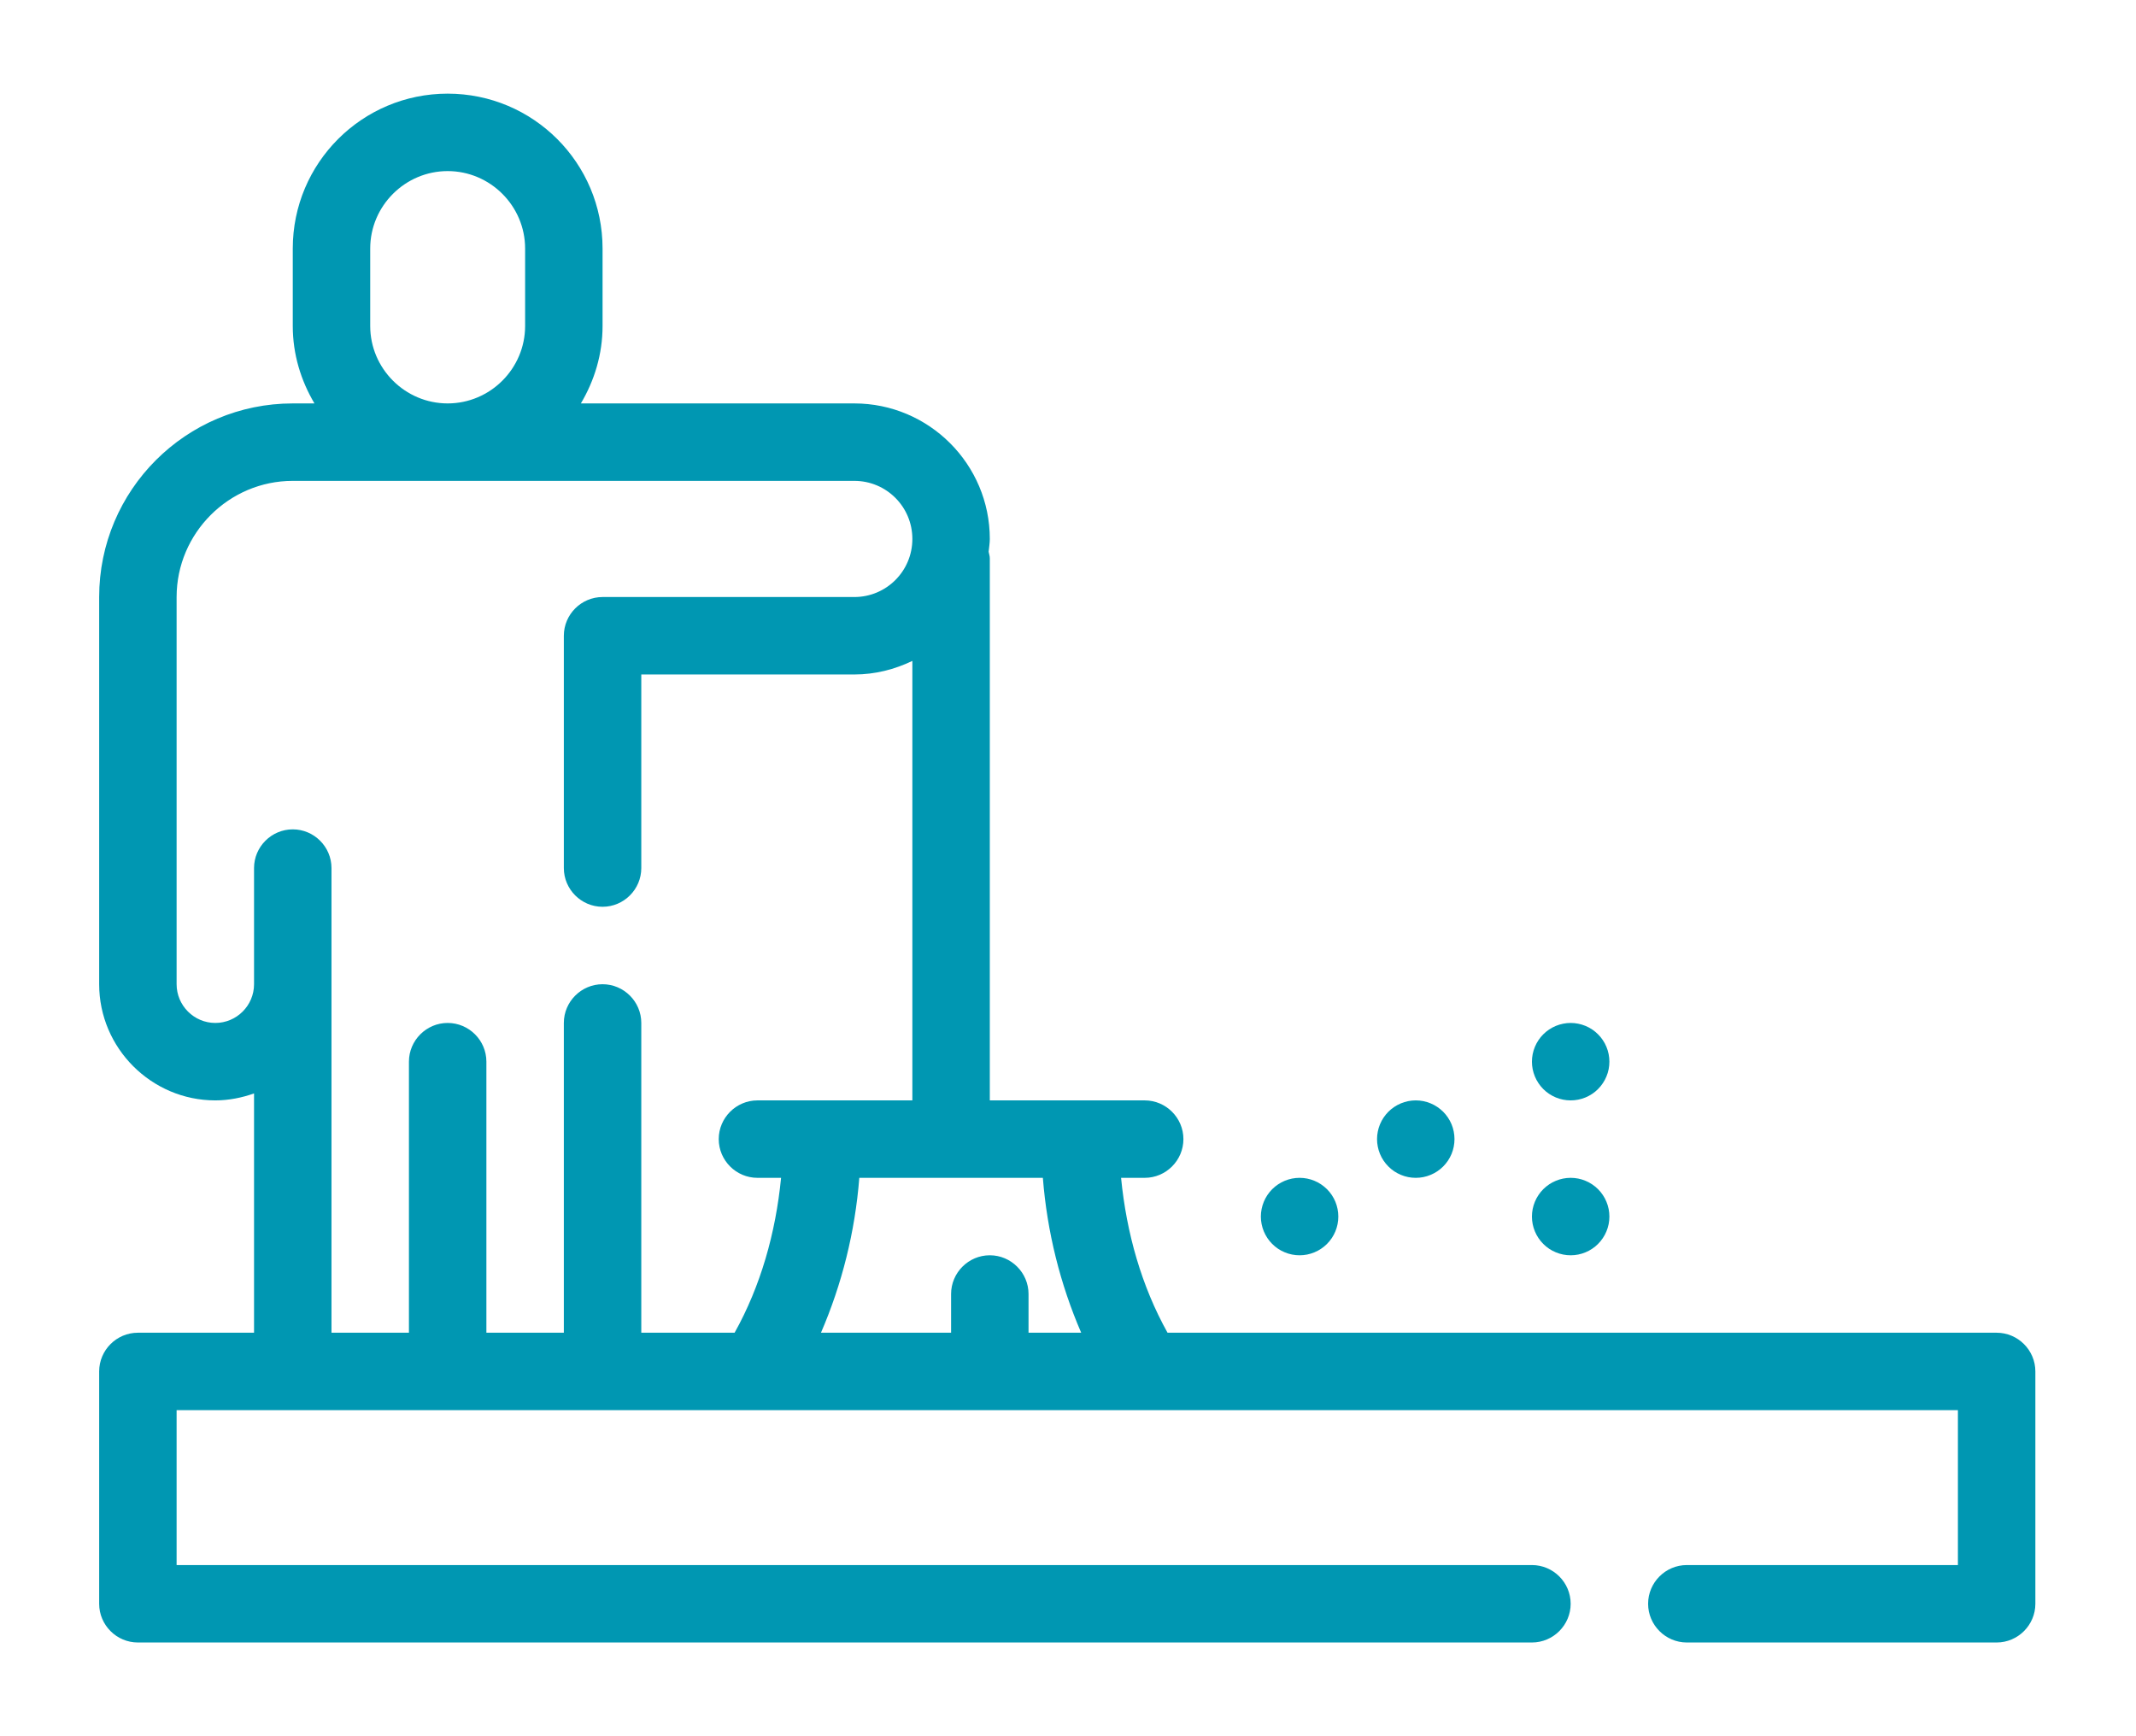 <svg xmlns="http://www.w3.org/2000/svg" xmlns:xlink="http://www.w3.org/1999/xlink" width="497" zoomAndPan="magnify" viewBox="0 0 372.75 303" height="404" preserveAspectRatio="xMidYMid meet" version="1.2"><defs><clipPath id="d1b3dbf604"><path d="M 164.535 190.488 L 172.023 190.488 L 172.023 197.469 L 164.535 197.469 Z M 164.535 190.488 "/></clipPath><clipPath id="c90455d192"><path d="M 165.402 193.406 C 170.871 190.555 171.922 191.68 171.996 192.355 C 172.148 193.105 171.324 194.453 170.723 194.828 C 170.125 195.129 169.074 195.055 168.551 194.68 C 167.949 194.305 167.426 192.879 167.574 192.129 C 167.648 191.531 168.398 190.707 169 190.555 C 169.75 190.406 171.246 190.855 171.621 191.457 C 172.07 192.055 171.922 193.406 171.473 194.23 C 170.949 195.277 169.223 196.402 168.25 196.926 C 167.727 197.301 167.199 197.453 166.75 197.453 C 166.227 197.453 165.625 197.152 165.25 196.777 C 164.879 196.328 164.504 195.352 164.578 194.754 C 164.652 194.23 165.402 193.406 165.402 193.406 "/></clipPath><clipPath id="700aab2dd6"><path d="M 17.305 16.344 L 355.328 16.344 L 355.328 286.91 L 17.305 286.91 Z M 17.305 16.344 "/></clipPath></defs><g id="f9d827c24e"><g clip-rule="nonzero" clip-path="url(#d1b3dbf604)"><g clip-rule="nonzero" clip-path="url(#c90455d192)"><path style=" stroke:none;fill-rule:nonzero;fill:#0097b2;fill-opacity:1;" d="M 161.578 187.484 L 174.977 187.484 L 174.977 200.523 L 161.578 200.523 Z M 161.578 187.484 "/></g></g><g clip-rule="nonzero" clip-path="url(#700aab2dd6)"><path style=" stroke:none;fill-rule:nonzero;fill:#0097b2;fill-opacity:1;" d="M 348.43 232.59 L 203.746 232.59 C 199.219 224.48 196.582 215.223 195.637 205.559 L 199.762 205.559 C 203.477 205.559 206.516 202.52 206.516 198.801 C 206.516 195.086 203.477 192.043 199.762 192.043 L 172.73 192.043 L 172.73 97.438 C 172.73 97.031 172.594 96.695 172.527 96.289 C 172.594 95.543 172.73 94.801 172.73 94.059 C 172.73 81.016 162.121 70.406 149.078 70.406 L 101.367 70.406 C 103.734 66.418 105.152 61.824 105.152 56.891 L 105.152 43.375 C 105.152 28.441 93.055 16.344 78.121 16.344 C 63.188 16.344 51.09 28.441 51.09 43.375 L 51.09 56.891 C 51.09 61.824 52.512 66.418 54.875 70.406 L 51.09 70.406 C 32.441 70.406 17.305 85.543 17.305 104.195 L 17.305 171.77 C 17.305 182.922 26.426 192.043 37.574 192.043 C 39.941 192.043 42.238 191.57 44.332 190.828 L 44.332 232.59 L 24.062 232.59 C 20.344 232.59 17.305 235.629 17.305 239.348 L 17.305 279.895 C 17.305 283.609 20.344 286.652 24.062 286.652 L 267.336 286.652 C 271.055 286.652 274.094 283.609 274.094 279.895 C 274.094 276.176 271.055 273.137 267.336 273.137 L 30.82 273.137 L 30.82 246.105 L 341.672 246.105 L 341.672 273.137 L 294.367 273.137 C 290.648 273.137 287.609 276.176 287.609 279.895 C 287.609 283.609 290.648 286.652 294.367 286.652 L 348.43 286.652 C 352.145 286.652 355.188 283.609 355.188 279.895 L 355.188 239.348 C 355.188 235.629 352.145 232.59 348.43 232.59 Z M 64.605 43.375 C 64.605 35.941 70.688 29.859 78.121 29.859 C 85.555 29.859 91.637 35.941 91.637 43.375 L 91.637 56.891 C 91.637 64.324 85.555 70.406 78.121 70.406 C 70.688 70.406 64.605 64.324 64.605 56.891 Z M 128.195 232.59 L 111.91 232.59 L 111.91 178.527 C 111.91 174.812 108.871 171.77 105.152 171.77 C 101.438 171.77 98.395 174.812 98.395 178.527 L 98.395 232.59 L 84.879 232.59 L 84.879 185.285 C 84.879 181.57 81.84 178.527 78.121 178.527 C 74.406 178.527 71.363 181.57 71.363 185.285 L 71.363 232.59 L 57.848 232.59 L 57.848 151.496 C 57.848 147.781 54.809 144.742 51.09 144.742 C 47.375 144.742 44.332 147.781 44.332 151.496 L 44.332 171.77 C 44.332 175.488 41.293 178.527 37.574 178.527 C 33.859 178.527 30.82 175.488 30.82 171.77 L 30.82 104.195 C 30.82 93.043 39.941 83.922 51.09 83.922 L 149.078 83.922 C 154.688 83.922 159.215 88.449 159.215 94.059 C 159.215 99.668 154.688 104.195 149.078 104.195 L 105.152 104.195 C 101.438 104.195 98.395 107.234 98.395 110.953 L 98.395 151.496 C 98.395 155.215 101.438 158.254 105.152 158.254 C 108.871 158.254 111.91 155.215 111.91 151.496 L 111.91 117.711 L 149.078 117.711 C 152.727 117.711 156.105 116.832 159.215 115.344 L 159.215 192.043 L 132.184 192.043 C 128.465 192.043 125.426 195.086 125.426 198.801 C 125.426 202.52 128.465 205.559 132.184 205.559 L 136.305 205.559 C 135.359 215.223 132.723 224.48 128.195 232.59 Z M 179.488 232.59 L 179.488 225.832 C 179.488 222.117 176.445 219.074 172.73 219.074 C 169.012 219.074 165.973 222.117 165.973 225.832 L 165.973 232.59 L 143.266 232.59 C 146.914 224.145 149.211 215.02 149.957 205.559 L 181.988 205.559 C 182.73 215.02 185.027 224.145 188.676 232.59 Z M 179.488 232.59 "/></g><path style=" stroke:none;fill-rule:nonzero;fill:#0097b2;fill-opacity:1;" d="M 233.547 212.316 C 233.547 212.762 233.504 213.199 233.418 213.637 C 233.332 214.07 233.203 214.492 233.035 214.902 C 232.863 215.312 232.656 215.703 232.41 216.07 C 232.164 216.441 231.883 216.781 231.57 217.094 C 231.254 217.41 230.914 217.688 230.543 217.934 C 230.176 218.184 229.785 218.391 229.375 218.559 C 228.965 218.73 228.543 218.859 228.109 218.945 C 227.672 219.031 227.234 219.074 226.789 219.074 C 226.348 219.074 225.906 219.031 225.473 218.945 C 225.035 218.859 224.613 218.73 224.203 218.559 C 223.793 218.391 223.406 218.184 223.035 217.938 C 222.668 217.688 222.324 217.41 222.012 217.094 C 221.699 216.781 221.418 216.441 221.172 216.07 C 220.926 215.703 220.719 215.312 220.547 214.902 C 220.379 214.492 220.25 214.07 220.164 213.637 C 220.074 213.199 220.031 212.762 220.031 212.316 C 220.031 211.875 220.074 211.434 220.164 211 C 220.25 210.562 220.379 210.141 220.547 209.73 C 220.719 209.32 220.926 208.93 221.172 208.562 C 221.418 208.195 221.699 207.852 222.012 207.539 C 222.324 207.227 222.668 206.945 223.035 206.699 C 223.406 206.453 223.793 206.242 224.203 206.074 C 224.613 205.902 225.035 205.777 225.473 205.688 C 225.906 205.602 226.348 205.559 226.789 205.559 C 227.234 205.559 227.672 205.602 228.109 205.688 C 228.543 205.777 228.965 205.902 229.375 206.074 C 229.785 206.242 230.176 206.453 230.543 206.699 C 230.914 206.945 231.254 207.227 231.57 207.539 C 231.883 207.852 232.164 208.195 232.41 208.562 C 232.656 208.93 232.863 209.32 233.035 209.73 C 233.203 210.141 233.332 210.562 233.418 211 C 233.504 211.434 233.547 211.875 233.547 212.316 Z M 233.547 212.316 "/><path style=" stroke:none;fill-rule:nonzero;fill:#0097b2;fill-opacity:1;" d="M 253.82 198.801 C 253.82 199.246 253.777 199.684 253.691 200.121 C 253.605 200.555 253.477 200.977 253.309 201.387 C 253.137 201.797 252.93 202.188 252.684 202.555 C 252.438 202.926 252.156 203.266 251.844 203.578 C 251.527 203.895 251.188 204.172 250.816 204.422 C 250.449 204.668 250.059 204.875 249.648 205.043 C 249.238 205.215 248.816 205.344 248.383 205.43 C 247.945 205.516 247.508 205.559 247.062 205.559 C 246.621 205.559 246.18 205.516 245.746 205.43 C 245.309 205.344 244.887 205.215 244.477 205.043 C 244.066 204.875 243.68 204.668 243.309 204.422 C 242.941 204.172 242.598 203.895 242.285 203.578 C 241.973 203.266 241.691 202.926 241.445 202.555 C 241.199 202.188 240.988 201.797 240.82 201.387 C 240.648 200.977 240.523 200.555 240.438 200.121 C 240.348 199.684 240.305 199.246 240.305 198.801 C 240.305 198.359 240.348 197.918 240.438 197.484 C 240.523 197.047 240.648 196.625 240.82 196.215 C 240.988 195.805 241.199 195.418 241.445 195.047 C 241.691 194.68 241.973 194.336 242.285 194.023 C 242.598 193.711 242.941 193.43 243.309 193.184 C 243.68 192.938 244.066 192.727 244.477 192.559 C 244.887 192.387 245.309 192.262 245.746 192.172 C 246.18 192.086 246.621 192.043 247.062 192.043 C 247.508 192.043 247.945 192.086 248.383 192.172 C 248.816 192.262 249.238 192.387 249.648 192.559 C 250.059 192.727 250.449 192.938 250.816 193.184 C 251.188 193.43 251.527 193.711 251.844 194.023 C 252.156 194.336 252.438 194.68 252.684 195.047 C 252.93 195.418 253.137 195.805 253.309 196.215 C 253.477 196.625 253.605 197.047 253.691 197.484 C 253.777 197.918 253.82 198.359 253.82 198.801 Z M 253.82 198.801 "/><path style=" stroke:none;fill-rule:nonzero;fill:#0097b2;fill-opacity:1;" d="M 280.852 212.316 C 280.852 212.762 280.809 213.199 280.723 213.637 C 280.637 214.07 280.508 214.492 280.336 214.902 C 280.168 215.312 279.961 215.703 279.711 216.07 C 279.465 216.441 279.188 216.781 278.871 217.094 C 278.559 217.41 278.219 217.688 277.848 217.934 C 277.48 218.184 277.09 218.391 276.68 218.559 C 276.27 218.73 275.848 218.859 275.414 218.945 C 274.977 219.031 274.539 219.074 274.094 219.074 C 273.648 219.074 273.211 219.031 272.777 218.945 C 272.34 218.859 271.918 218.73 271.508 218.559 C 271.098 218.391 270.707 218.184 270.34 217.938 C 269.969 217.688 269.629 217.41 269.316 217.094 C 269 216.781 268.723 216.441 268.477 216.07 C 268.23 215.703 268.02 215.312 267.852 214.902 C 267.68 214.492 267.555 214.07 267.465 213.637 C 267.379 213.199 267.336 212.762 267.336 212.316 C 267.336 211.875 267.379 211.434 267.465 211 C 267.555 210.562 267.68 210.141 267.852 209.73 C 268.02 209.32 268.23 208.93 268.477 208.562 C 268.723 208.195 269 207.852 269.316 207.539 C 269.629 207.227 269.969 206.945 270.34 206.699 C 270.707 206.453 271.098 206.242 271.508 206.074 C 271.918 205.902 272.34 205.777 272.777 205.688 C 273.211 205.602 273.648 205.559 274.094 205.559 C 274.539 205.559 274.977 205.602 275.414 205.688 C 275.848 205.777 276.27 205.902 276.68 206.074 C 277.09 206.242 277.48 206.453 277.848 206.699 C 278.219 206.945 278.559 207.227 278.871 207.539 C 279.188 207.852 279.465 208.195 279.711 208.562 C 279.961 208.93 280.168 209.32 280.336 209.73 C 280.508 210.141 280.637 210.562 280.723 211 C 280.809 211.434 280.852 211.875 280.852 212.316 Z M 280.852 212.316 "/><path style=" stroke:none;fill-rule:nonzero;fill:#0097b2;fill-opacity:1;" d="M 280.852 185.285 C 280.852 185.73 280.809 186.168 280.723 186.605 C 280.637 187.039 280.508 187.461 280.336 187.871 C 280.168 188.281 279.961 188.672 279.711 189.039 C 279.465 189.41 279.188 189.75 278.871 190.066 C 278.559 190.379 278.219 190.66 277.848 190.906 C 277.48 191.152 277.09 191.359 276.68 191.531 C 276.27 191.699 275.848 191.828 275.414 191.914 C 274.977 192 274.539 192.043 274.094 192.043 C 273.648 192.043 273.211 192 272.777 191.914 C 272.34 191.828 271.918 191.699 271.508 191.531 C 271.098 191.359 270.707 191.152 270.34 190.906 C 269.969 190.66 269.629 190.379 269.316 190.066 C 269 189.75 268.723 189.41 268.477 189.039 C 268.23 188.672 268.02 188.281 267.852 187.871 C 267.68 187.461 267.555 187.039 267.465 186.605 C 267.379 186.168 267.336 185.73 267.336 185.285 C 267.336 184.844 267.379 184.402 267.465 183.969 C 267.555 183.531 267.68 183.109 267.852 182.699 C 268.02 182.289 268.23 181.902 268.477 181.531 C 268.723 181.164 269 180.82 269.316 180.508 C 269.629 180.195 269.969 179.914 270.34 179.668 C 270.707 179.422 271.098 179.211 271.508 179.043 C 271.918 178.875 272.34 178.746 272.777 178.66 C 273.211 178.57 273.648 178.527 274.094 178.527 C 274.539 178.527 274.977 178.57 275.414 178.66 C 275.848 178.746 276.27 178.875 276.68 179.043 C 277.09 179.211 277.48 179.422 277.848 179.668 C 278.219 179.914 278.559 180.195 278.871 180.508 C 279.188 180.82 279.465 181.164 279.711 181.531 C 279.961 181.902 280.168 182.289 280.336 182.699 C 280.508 183.109 280.637 183.531 280.723 183.969 C 280.809 184.402 280.852 184.844 280.852 185.285 Z M 280.852 185.285 "/></g></svg>